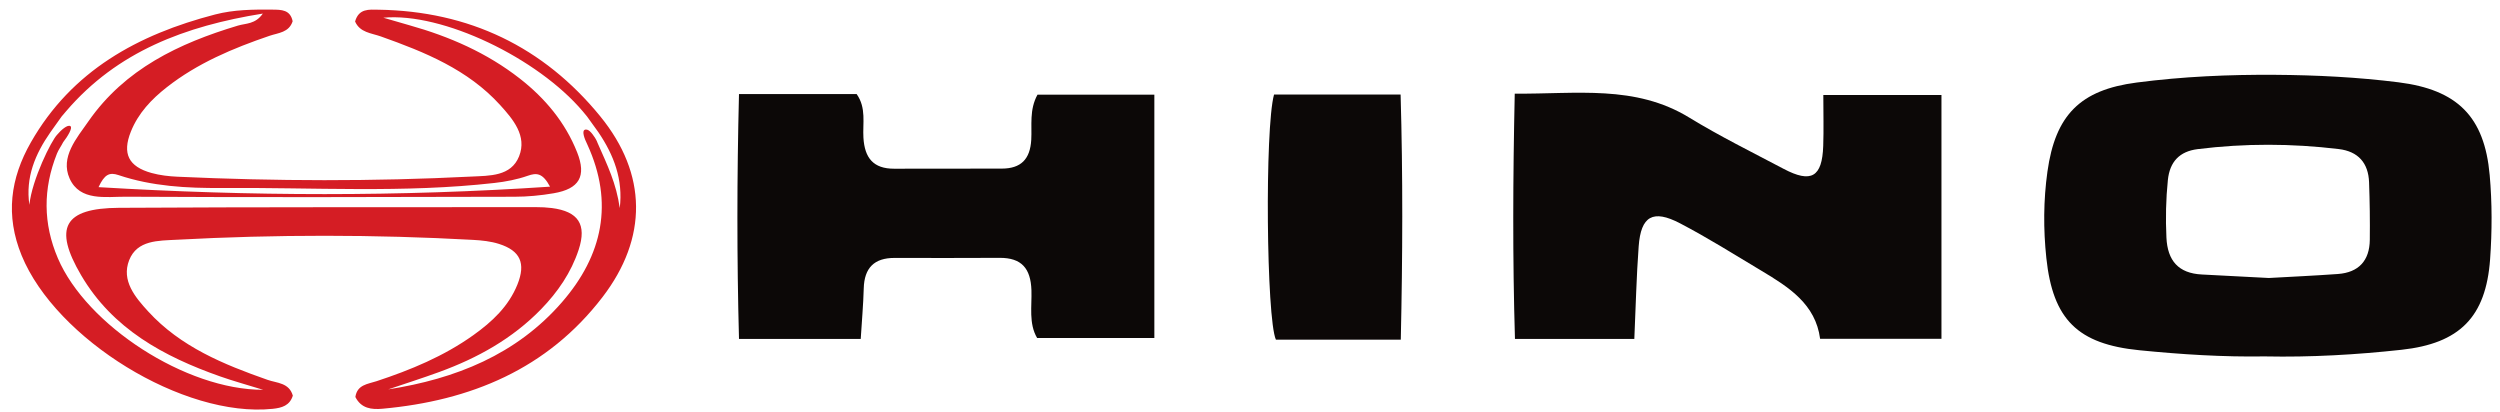 <svg width="200" height="33" viewBox="0 0 200 33" fill="none" xmlns="http://www.w3.org/2000/svg">
<g clip-path="url(#clip0_260_8299)">
<path d="M181.217 28.512C177.853 28.567 174.501 28.354 171.155 28.02C166.229 27.528 164.228 25.574 163.707 20.639C163.463 18.337 163.473 16.028 163.795 13.725C164.428 9.201 166.419 7.191 170.933 6.603C174.618 6.123 178.324 5.959 182.037 5.986C185.329 6.01 188.614 6.174 191.883 6.585C196.574 7.176 198.76 9.31 199.176 14.014C199.373 16.237 199.368 18.5 199.209 20.727C198.876 25.376 196.766 27.476 192.117 27.983C188.497 28.378 184.863 28.587 181.218 28.513L181.217 28.512ZM181.509 22.239C183.263 22.14 185.148 22.056 187.029 21.92C188.695 21.799 189.564 20.853 189.584 19.192C189.602 17.657 189.582 16.119 189.526 14.584C189.47 13.039 188.659 12.112 187.101 11.925C183.339 11.472 179.574 11.461 175.812 11.93C174.369 12.11 173.579 12.932 173.429 14.403C173.273 15.938 173.241 17.467 173.314 19.009C173.402 20.852 174.273 21.863 176.142 21.959C177.886 22.049 179.63 22.14 181.509 22.239V22.239Z" fill="#0C0807"/>
<path d="M48.019 9.303C43.477 3.741 37.514 0.89 30.293 0.777C29.526 0.765 28.706 0.663 28.407 1.72C28.794 2.607 29.698 2.642 30.47 2.916C33.983 4.164 37.43 5.561 40.01 8.402C41.042 9.539 42.181 10.874 41.525 12.509C40.88 14.118 39.164 14.053 37.702 14.126C29.867 14.521 22.03 14.497 14.195 14.137C13.502 14.106 12.794 14.023 12.127 13.84C10.276 13.331 9.766 12.283 10.47 10.527C11.061 9.053 12.117 7.94 13.344 6.979C15.803 5.051 18.635 3.863 21.561 2.865C22.268 2.624 23.118 2.607 23.412 1.7C23.221 0.773 22.516 0.777 21.792 0.77C20.252 0.755 18.719 0.767 17.209 1.158C11.039 2.761 5.748 5.646 2.47 11.388C0.828 14.264 0.419 17.229 1.73 20.435C4.474 27.138 14.689 33.446 21.809 32.707C22.55 32.63 23.177 32.45 23.426 31.652C23.131 30.613 22.16 30.652 21.406 30.388C17.883 29.153 14.449 27.745 11.858 24.918C10.82 23.785 9.689 22.45 10.334 20.812C10.971 19.197 12.671 19.259 14.141 19.179C22.046 18.754 29.951 18.755 37.855 19.191C38.547 19.229 39.26 19.304 39.915 19.512C41.632 20.056 42.073 21.064 41.397 22.753C40.692 24.512 39.364 25.745 37.864 26.815C35.504 28.499 32.859 29.594 30.125 30.495C29.418 30.727 28.573 30.772 28.43 31.759C28.897 32.688 29.735 32.776 30.592 32.699C37.643 32.059 43.784 29.531 48.201 23.768C51.822 19.045 51.794 13.929 48.019 9.305V9.303ZM17.76 15.04C25.03 14.984 32.31 15.46 39.564 14.636C40.46 14.534 41.367 14.361 42.215 14.063C42.918 13.816 43.405 13.817 44.003 14.933C31.91 15.738 20.054 15.704 7.884 14.972C8.361 13.942 8.76 13.765 9.479 14.007C12.165 14.91 14.96 15.06 17.76 15.039V15.04ZM47.813 11.454C47.737 11.227 47.587 11.002 47.586 11C47.354 10.652 47.057 10.245 46.755 10.396C46.568 10.517 46.719 11.027 46.99 11.568C49.12 16.216 48.218 20.424 44.961 24.172C41.311 28.375 36.438 30.31 31.054 31.151C32.42 30.687 33.798 30.252 35.152 29.756C38.206 28.64 41.002 27.091 43.291 24.732C44.622 23.36 45.693 21.802 46.292 19.981C46.96 17.951 46.261 16.916 44.145 16.643C43.73 16.59 43.308 16.571 42.889 16.571C31.766 16.581 20.643 16.559 9.52 16.625C5.103 16.652 4.259 18.219 6.49 22.018C9.016 26.317 13.097 28.519 17.603 30.11C18.647 30.479 19.718 30.771 21.053 31.184C14.871 31.198 6.918 26.017 4.629 20.66C3.444 17.888 3.435 15.101 4.555 12.291C4.68 11.976 4.898 11.686 5.053 11.375C5.406 10.924 5.833 10.226 5.633 10.093C5.406 9.941 4.882 10.405 4.575 10.773C4.121 11.226 2.558 14.367 2.35 16.387C2.03 14.184 2.82 12.319 4.031 10.582C4.332 10.159 4.633 9.737 4.934 9.315C5.053 9.175 5.172 9.035 5.292 8.895C9.386 4.112 14.827 2.081 21.027 1.086C20.429 1.948 19.672 1.857 19.033 2.048C14.319 3.463 9.991 5.517 7.075 9.705C6.135 11.055 4.805 12.567 5.568 14.277C6.391 16.119 8.469 15.728 10.074 15.737C20.436 15.795 30.797 15.766 41.159 15.74C42.204 15.738 43.262 15.638 44.293 15.461C46.347 15.11 46.931 14.102 46.171 12.186C45.219 9.784 43.608 7.863 41.585 6.284C38.952 4.227 35.953 2.919 32.758 2.022C32.168 1.856 31.581 1.682 30.668 1.417C35.405 0.976 43.007 4.645 46.618 8.902C46.735 9.043 46.852 9.185 46.969 9.327C47.27 9.746 47.571 10.164 47.873 10.582C49.109 12.403 49.859 14.368 49.58 16.646C49.304 14.67 48.6 13.24 47.813 11.453V11.454Z" fill="#D51D24"/>
<path d="M121.179 7.493C126.129 7.532 130.816 6.763 135.137 9.405C137.577 10.897 140.154 12.169 142.687 13.506C144.901 14.676 145.774 14.169 145.858 11.673C145.903 10.366 145.866 9.056 145.866 7.6H155.317V27.105H145.609C145.248 24.332 143.108 22.974 140.927 21.667C138.77 20.375 136.636 19.032 134.409 17.868C132.231 16.728 131.273 17.287 131.094 19.705C130.914 22.127 130.861 24.559 130.746 27.116H121.197C121.003 20.622 121.034 14.23 121.179 7.493Z" fill="#0C0807"/>
<path d="M59.119 7.527H68.533C69.32 8.637 69.003 9.876 69.074 11.022C69.173 12.642 69.872 13.5 71.528 13.497C74.398 13.492 77.268 13.493 80.139 13.488C81.674 13.486 82.412 12.744 82.501 11.18C82.567 10.017 82.332 8.792 83 7.572H92.348V27.039H82.969C82.284 25.875 82.559 24.503 82.515 23.217C82.456 21.47 81.725 20.62 79.973 20.628C77.172 20.642 74.373 20.641 71.572 20.634C69.928 20.629 69.143 21.438 69.099 23.075C69.064 24.383 68.947 25.689 68.858 27.116H59.12C58.947 20.634 58.953 14.19 59.119 7.528V7.527Z" fill="#0C0807"/>
<path d="M112.063 27.172H102.072C101.309 25.494 101.174 10.252 101.924 7.56H112.048C112.236 14.062 112.211 20.501 112.063 27.172Z" fill="#0C0807"/>
</g>
<defs>
<clipPath id="clip0_260_8299">
<rect width="198.374" height="32" fill="white" transform="translate(0.951 0.766)"/>
</clipPath>
</defs>
</svg>

